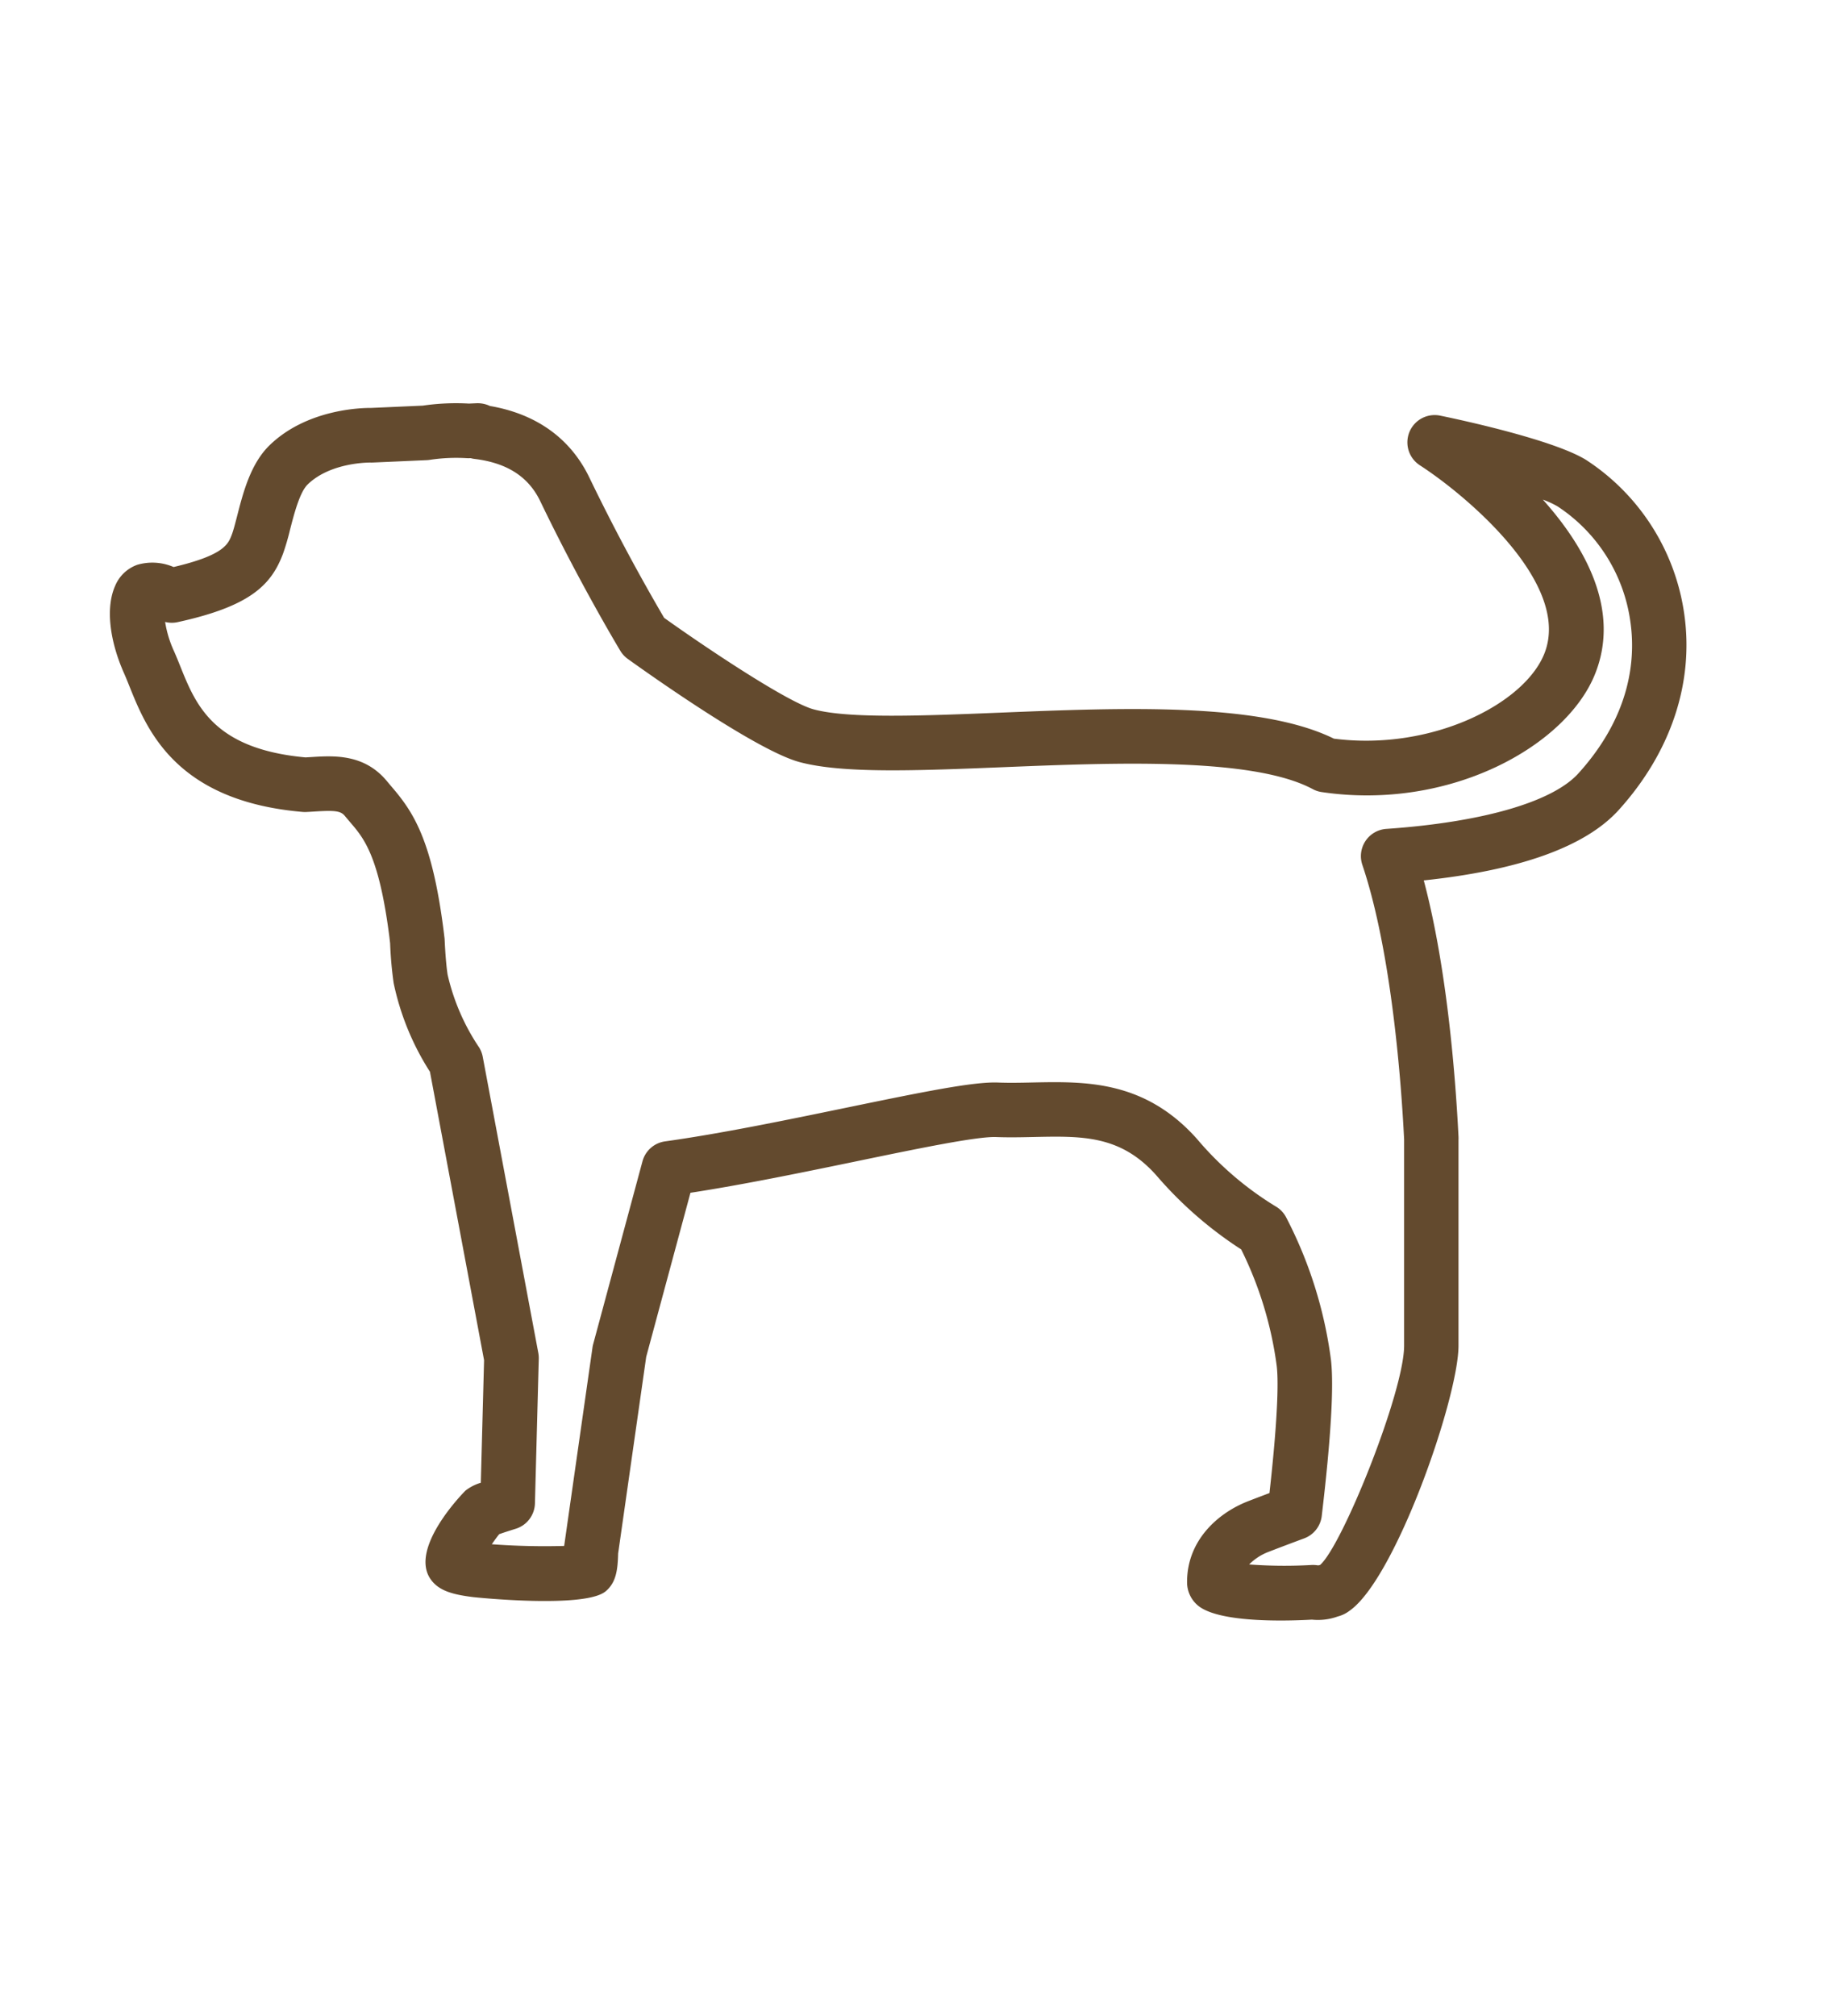<svg xmlns="http://www.w3.org/2000/svg" width="200" height="220" viewBox="0 0 200 220"><defs><clipPath id="a"><path fill="#fff" stroke="#707070" d="M1940-879h200v220h-200z"/></clipPath></defs><g clip-path="url(#a)" transform="translate(-1940 879)"><path fill="#634a2e" d="M2079.82-702.157c-3.343 0-7.617-.3-9.153-1.735a3.3 3.3 0 0 1-1.074-2.4c-.037-4.639 3.423-7.634 6.673-8.889.758-.294 1.545-.594 2.322-.886 1.027-9.19.944-12.624.792-13.868a40.5 40.5 0 0 0-3.879-12.719 42.864 42.864 0 0 1-9.284-8.107c-3.9-4.365-8.072-4.275-13.348-4.162-1.333.029-2.713.06-4.109.006-2.1-.086-8.754 1.3-15.22 2.637-5.83 1.205-12.357 2.552-18.163 3.445l-4.829 17.9-3.065 21.463c-.047 1.741-.2 3.151-1.357 4.121-2.271 1.921-14.31.656-14.431.643-2.278-.282-3.772-.687-4.662-1.925-2.469-3.442 3.723-9.651 3.791-9.707a5.018 5.018 0 0 1 1.667-.85l.355-13.378-5.907-31.471a28.944 28.944 0 0 1-3.964-9.678 42.5 42.5 0 0 1-.386-4.344l-.081-.7c-1.127-8.832-2.784-10.765-4.246-12.47-.2-.236-.4-.467-.59-.7-.461-.568-1.017-.655-3.278-.514-.318.021-.641.04-.965.055a3.042 3.042 0 0 1-.389-.007c-13.877-1.186-17.019-9.012-18.9-13.687-.2-.5-.394-.984-.591-1.428-1.632-3.673-2-7.233-.991-9.526a4.119 4.119 0 0 1 2.424-2.326 5.854 5.854 0 0 1 3.97.242c5.511-1.3 5.96-2.492 6.36-3.549.176-.467.37-1.222.577-2.023.651-2.536 1.462-5.694 3.536-7.711 4.07-3.957 10.059-4.088 11.073-4.078l5.662-.252a24.913 24.913 0 0 1 5.031-.223l.855-.038a3.123 3.123 0 0 1 1.442.3c5.065.865 8.8 3.547 10.847 7.8a218.482 218.482 0 0 0 8.169 15.32c5.067 3.611 13.554 9.229 16.3 9.979 3.811 1.04 11.9.711 20.455.363 13.267-.536 28.266-1.145 36.359 2.839 10.514 1.372 20.747-3.7 22.975-9.267 3.075-7.687-8.762-17.448-13.583-20.561a2.978 2.978 0 0 1 2.214-5.42c2.024.416 12.3 2.607 15.909 4.82a24.084 24.084 0 0 1 10.737 16.832c1.076 7.5-1.464 15.09-7.149 21.379-3.613 3.994-10.764 6.574-21.287 7.688 2.53 9.519 3.457 21.31 3.791 27.955.006.12.006.239 0 .369v22.447c0 5.65-6.863 25.414-11.893 28.929a3.586 3.586 0 0 1-1.287.626 6.394 6.394 0 0 1-2.827.344c-.791.045-2.012.097-3.398.097Zm5.722-3.446Zm-9.172-2.673a51.923 51.923 0 0 0 6.8.06 3.245 3.245 0 0 1 .708.041.8.8 0 0 0 .244-.053c2.417-2.108 9.166-18.881 9.166-23.924v-22.5c-.288-5.82-1.318-20.355-4.56-29.969a2.978 2.978 0 0 1 2.616-3.924c10.5-.727 18.146-2.936 20.974-6.062 5.738-6.345 6.251-12.5 5.672-16.537a17.988 17.988 0 0 0-7.958-12.6 10.353 10.353 0 0 0-1.6-.737c4.624 5.169 8.5 12.052 5.7 19.034-3.157 7.893-15.906 14.954-29.85 12.882a2.924 2.924 0 0 1-.969-.321c-6.536-3.5-21.656-2.884-33.8-2.393-9.426.383-17.564.713-22.264-.568s-16.416-9.6-18.715-11.248a3 3 0 0 1-.812-.881c-.179-.3-4.442-7.387-8.745-16.336-1.282-2.665-3.623-4.173-7.153-4.605a2.632 2.632 0 0 1-.425-.083h-.1a2.81 2.81 0 0 1-.328 0 19.266 19.266 0 0 0-4.07.184 2.891 2.891 0 0 1-.318.031l-5.9.261c-.075 0-.151.006-.229 0-.02 0-4.337-.069-6.868 2.393-.875.849-1.5 3.3-1.919 4.922a26.034 26.034 0 0 1-.775 2.649c-1.289 3.408-3.583 5.722-11.494 7.451a2.971 2.971 0 0 1-1.371-.021 12.165 12.165 0 0 0 .974 3.2c.224.506.446 1.053.676 1.628 1.7 4.237 3.628 9.036 13.681 9.955l.671-.04c2.447-.151 5.789-.361 8.275 2.707.157.192.321.382.487.578 2.341 2.73 4.38 5.791 5.635 15.633l.1.822c.008.067.013.135.017.2.078 1.65.188 2.933.324 3.811a23.615 23.615 0 0 0 3.439 7.939 3.006 3.006 0 0 1 .395 1.021l6.067 32.318a3.074 3.074 0 0 1 .05.628l-.419 15.793a2.978 2.978 0 0 1-2.1 2.768c-.963.3-1.5.481-1.8.588-.222.273-.512.669-.809 1.1a78.15 78.15 0 0 0 7.9.184l3.093-21.66a2.834 2.834 0 0 1 .073-.354l5.384-19.961a2.978 2.978 0 0 1 2.467-2.173c6.069-.843 13.329-2.342 19.733-3.664 8.6-1.775 14.006-2.871 16.653-2.756 1.217.047 2.447.021 3.752-.008 5.723-.114 12.19-.261 17.917 6.146a35.321 35.321 0 0 0 8.563 7.354 2.967 2.967 0 0 1 1.192 1.234 46.835 46.835 0 0 1 4.878 15.488c.343 2.818.008 8.568-1 17.088a2.974 2.974 0 0 1-1.918 2.441c-1.261.469-2.659.993-3.963 1.5a5.943 5.943 0 0 0-2.044 1.346Zm7.82.019-.014.007Zm-80.9-2.179Zm-46.794-101.223Z"/></g></svg>